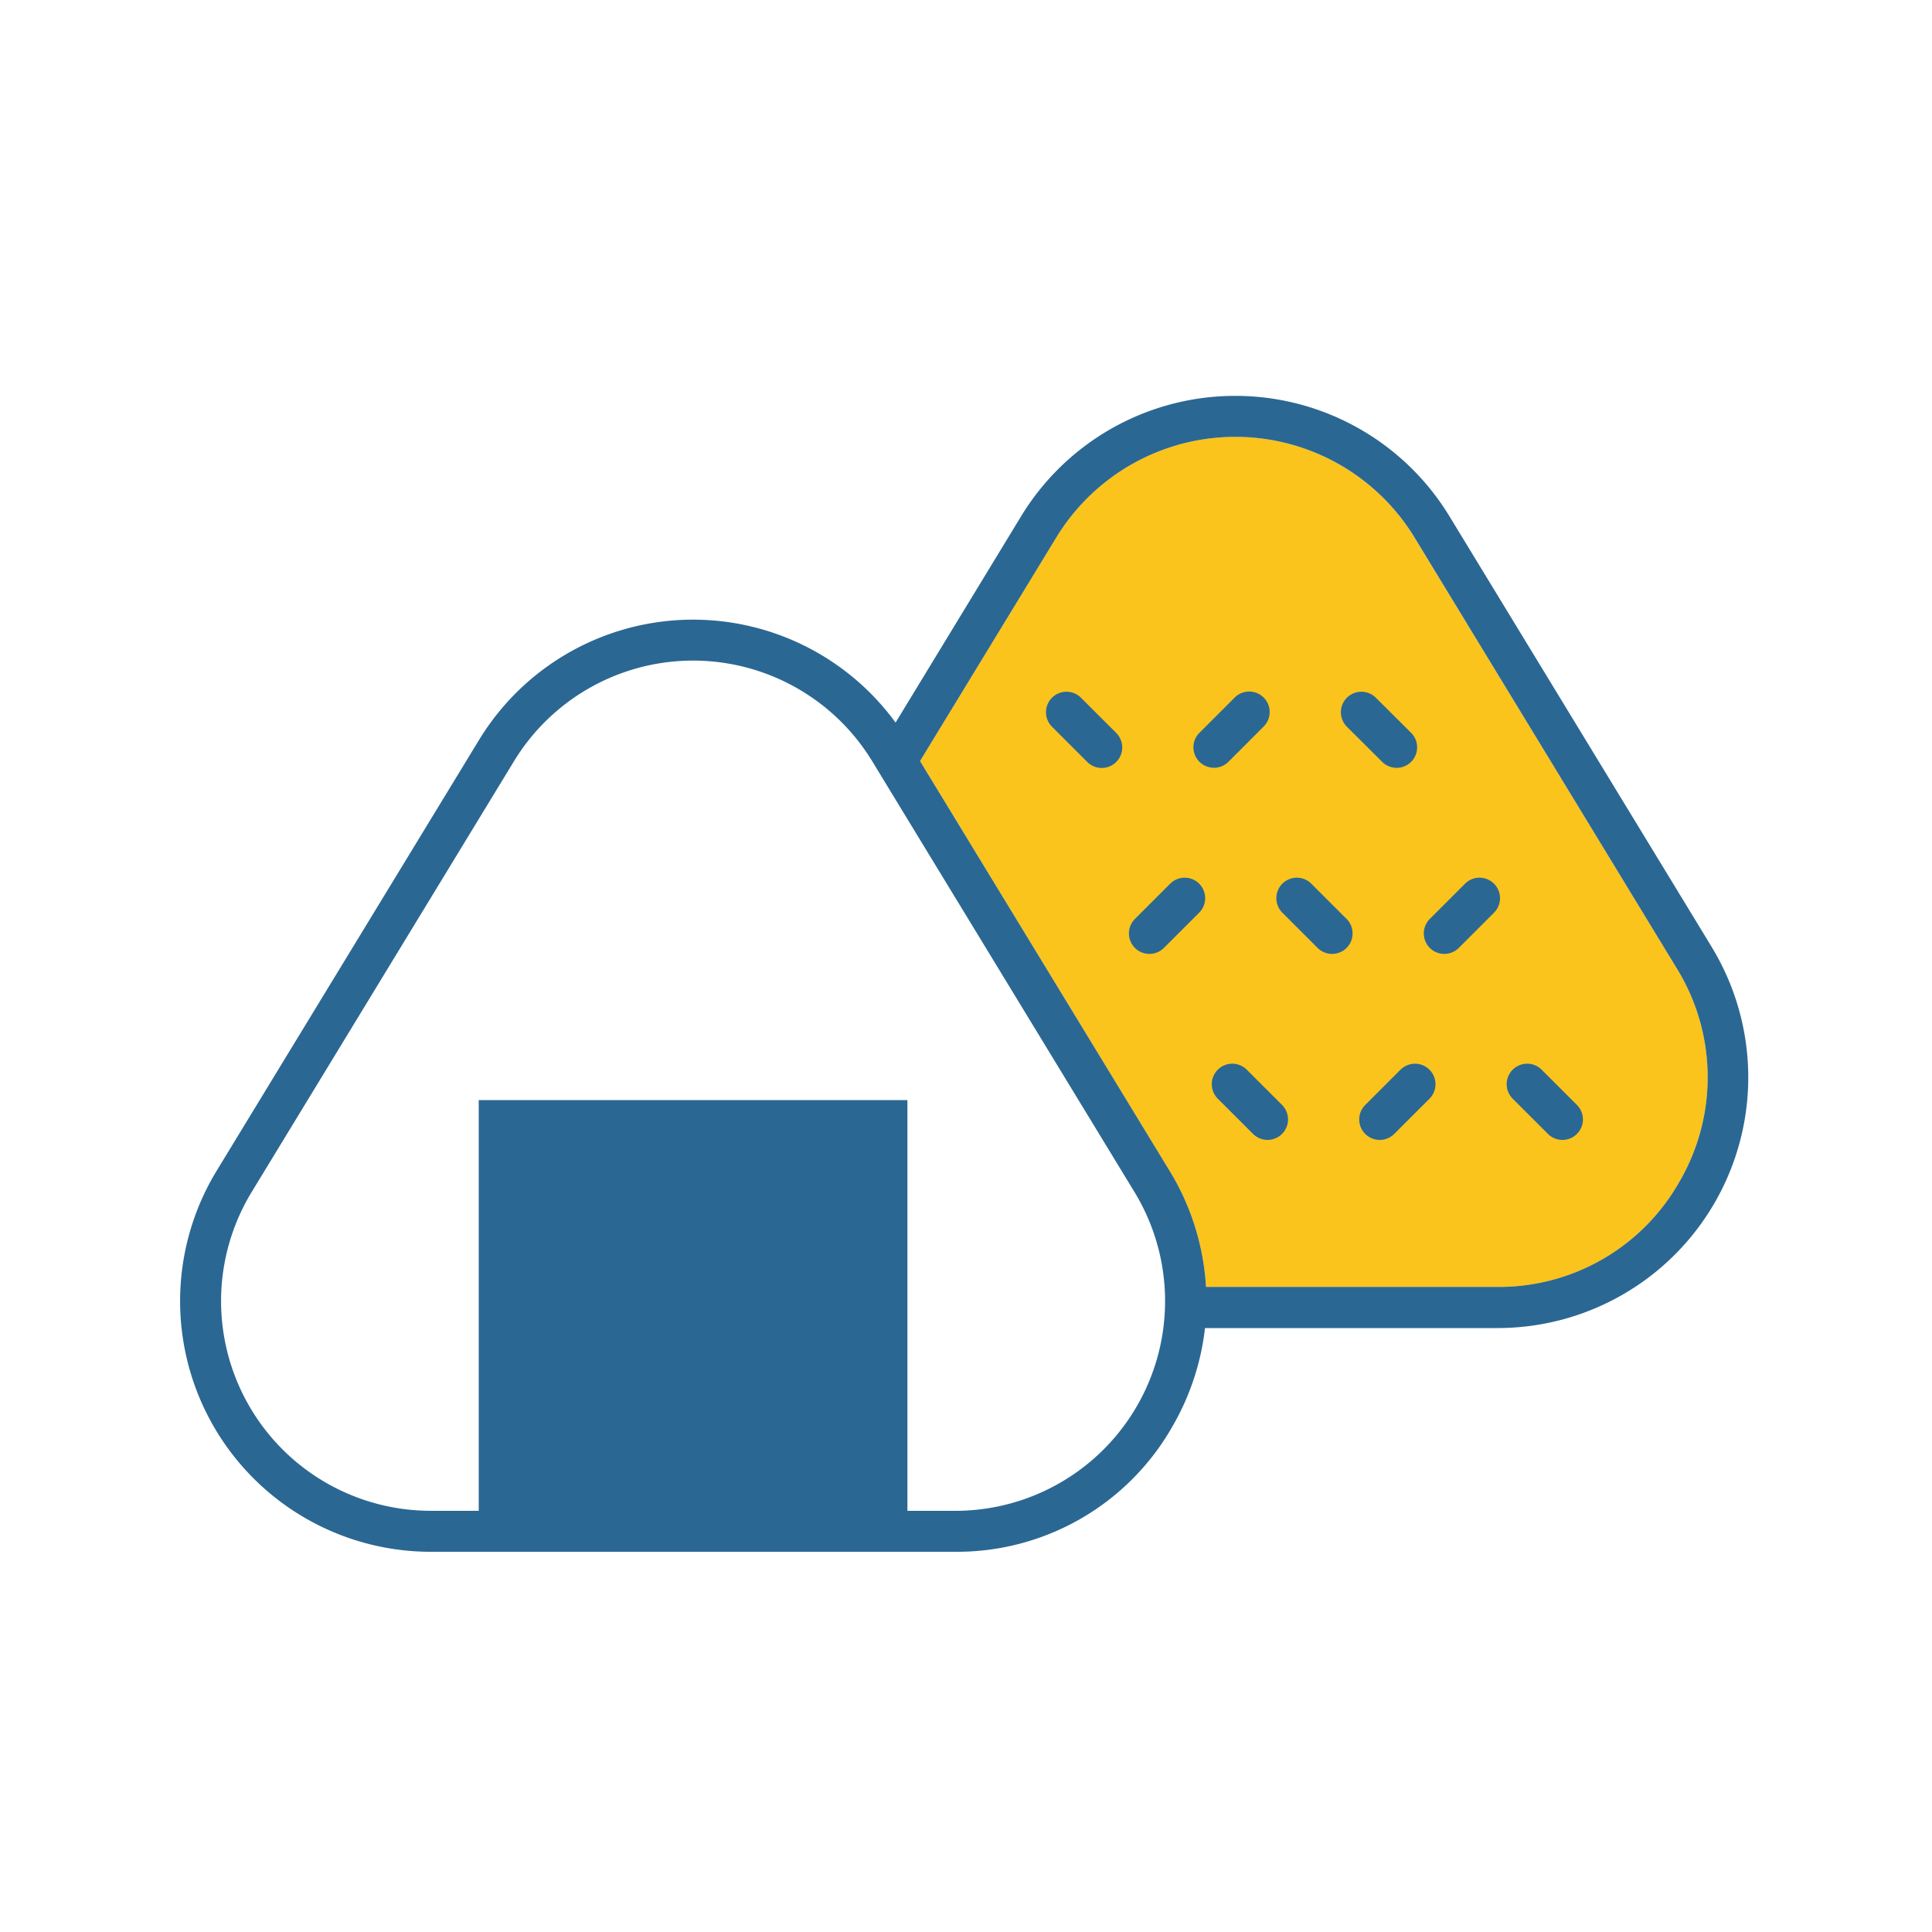 <svg xmlns="http://www.w3.org/2000/svg" xmlns:xlink="http://www.w3.org/1999/xlink" width="80" height="80" viewBox="0 0 80 80"><defs><clipPath id="a"><rect width="64.973" height="47.863" fill="none"/></clipPath></defs><g transform="translate(-1136 -2786)"><rect width="80" height="80" transform="translate(1136 2786)" fill="none"/><g transform="translate(1143.438 2802.392)"><g transform="translate(0 0)" clip-path="url(#a)"><path d="M76.663,33.275a8.582,8.582,0,0,1-7.57,4.429H57.019a10.365,10.365,0,0,0-1.512-4.815L45.178,15.925l5.637-9.257a8.684,8.684,0,0,1,14.835,0L76.51,24.5a8.582,8.582,0,0,1,.153,8.77" transform="translate(-14.52 -0.804)" fill="#fac41c"/><path d="M63.439,22.818,52.578,4.982a10.38,10.38,0,0,0-17.732,0l-5.2,8.547a10.377,10.377,0,0,0-17.248.719L1.534,32.086A10.38,10.38,0,0,0,10.4,47.864H32.122a10.26,10.26,0,0,0,9.05-5.3A10.444,10.444,0,0,0,42.458,38.6H54.574a10.38,10.38,0,0,0,8.865-15.779M32.122,46.167H30.136V29.161H12.385V46.167H10.4a8.684,8.684,0,0,1-7.417-13.2L13.844,15.13a8.684,8.684,0,0,1,14.835,0L39.539,32.968a8.684,8.684,0,0,1-7.417,13.2m30.022-13.7a8.582,8.582,0,0,1-7.57,4.429H42.5a10.365,10.365,0,0,0-1.512-4.815L30.659,15.122,36.3,5.865a8.684,8.684,0,0,1,14.834,0L61.99,23.7a8.582,8.582,0,0,1,.153,8.77" transform="translate(0 0)" fill="#2b6793"/><path d="M54.313,18.3a.848.848,0,1,0-1.2,1.2l1.46,1.459a.848.848,0,0,0,1.2-1.2Z" transform="translate(-16.99 -5.8)" fill="#2b6793"/><path d="M62.711,21.2a.846.846,0,0,0,.6-.248l1.459-1.46a.848.848,0,1,0-1.2-1.2l-1.46,1.459a.848.848,0,0,0,.6,1.448" transform="translate(-19.882 -5.8)" fill="#2b6793"/><path d="M72.567,20.954a.848.848,0,0,0,1.2-1.2L72.307,18.3a.848.848,0,0,0-1.2,1.2Z" transform="translate(-22.773 -5.8)" fill="#2b6793"/><path d="M59.632,29.649l-1.459,1.459a.848.848,0,1,0,1.2,1.2l1.46-1.459a.848.848,0,1,0-1.2-1.2" transform="translate(-18.616 -9.449)" fill="#2b6793"/><path d="M68.368,29.649a.848.848,0,0,0-1.2,1.2l1.46,1.459a.848.848,0,0,0,1.2-1.2Z" transform="translate(-21.507 -9.449)" fill="#2b6793"/><path d="M77.625,29.649l-1.459,1.459a.848.848,0,1,0,1.2,1.2l1.459-1.459a.848.848,0,0,0-1.2-1.2" transform="translate(-24.399 -9.449)" fill="#2b6793"/><path d="M64.43,41a.848.848,0,0,0-1.2,1.2l1.46,1.459a.848.848,0,1,0,1.2-1.2Z" transform="translate(-20.242 -13.098)" fill="#2b6793"/><path d="M73.686,41,72.227,42.46a.848.848,0,1,0,1.2,1.2l1.46-1.459a.848.848,0,0,0-1.2-1.2" transform="translate(-23.133 -13.098)" fill="#2b6793"/><path d="M82.423,41a.848.848,0,0,0-1.2,1.2l1.46,1.459a.848.848,0,1,0,1.2-1.2Z" transform="translate(-26.024 -13.098)" fill="#2b6793"/></g></g></g></svg>